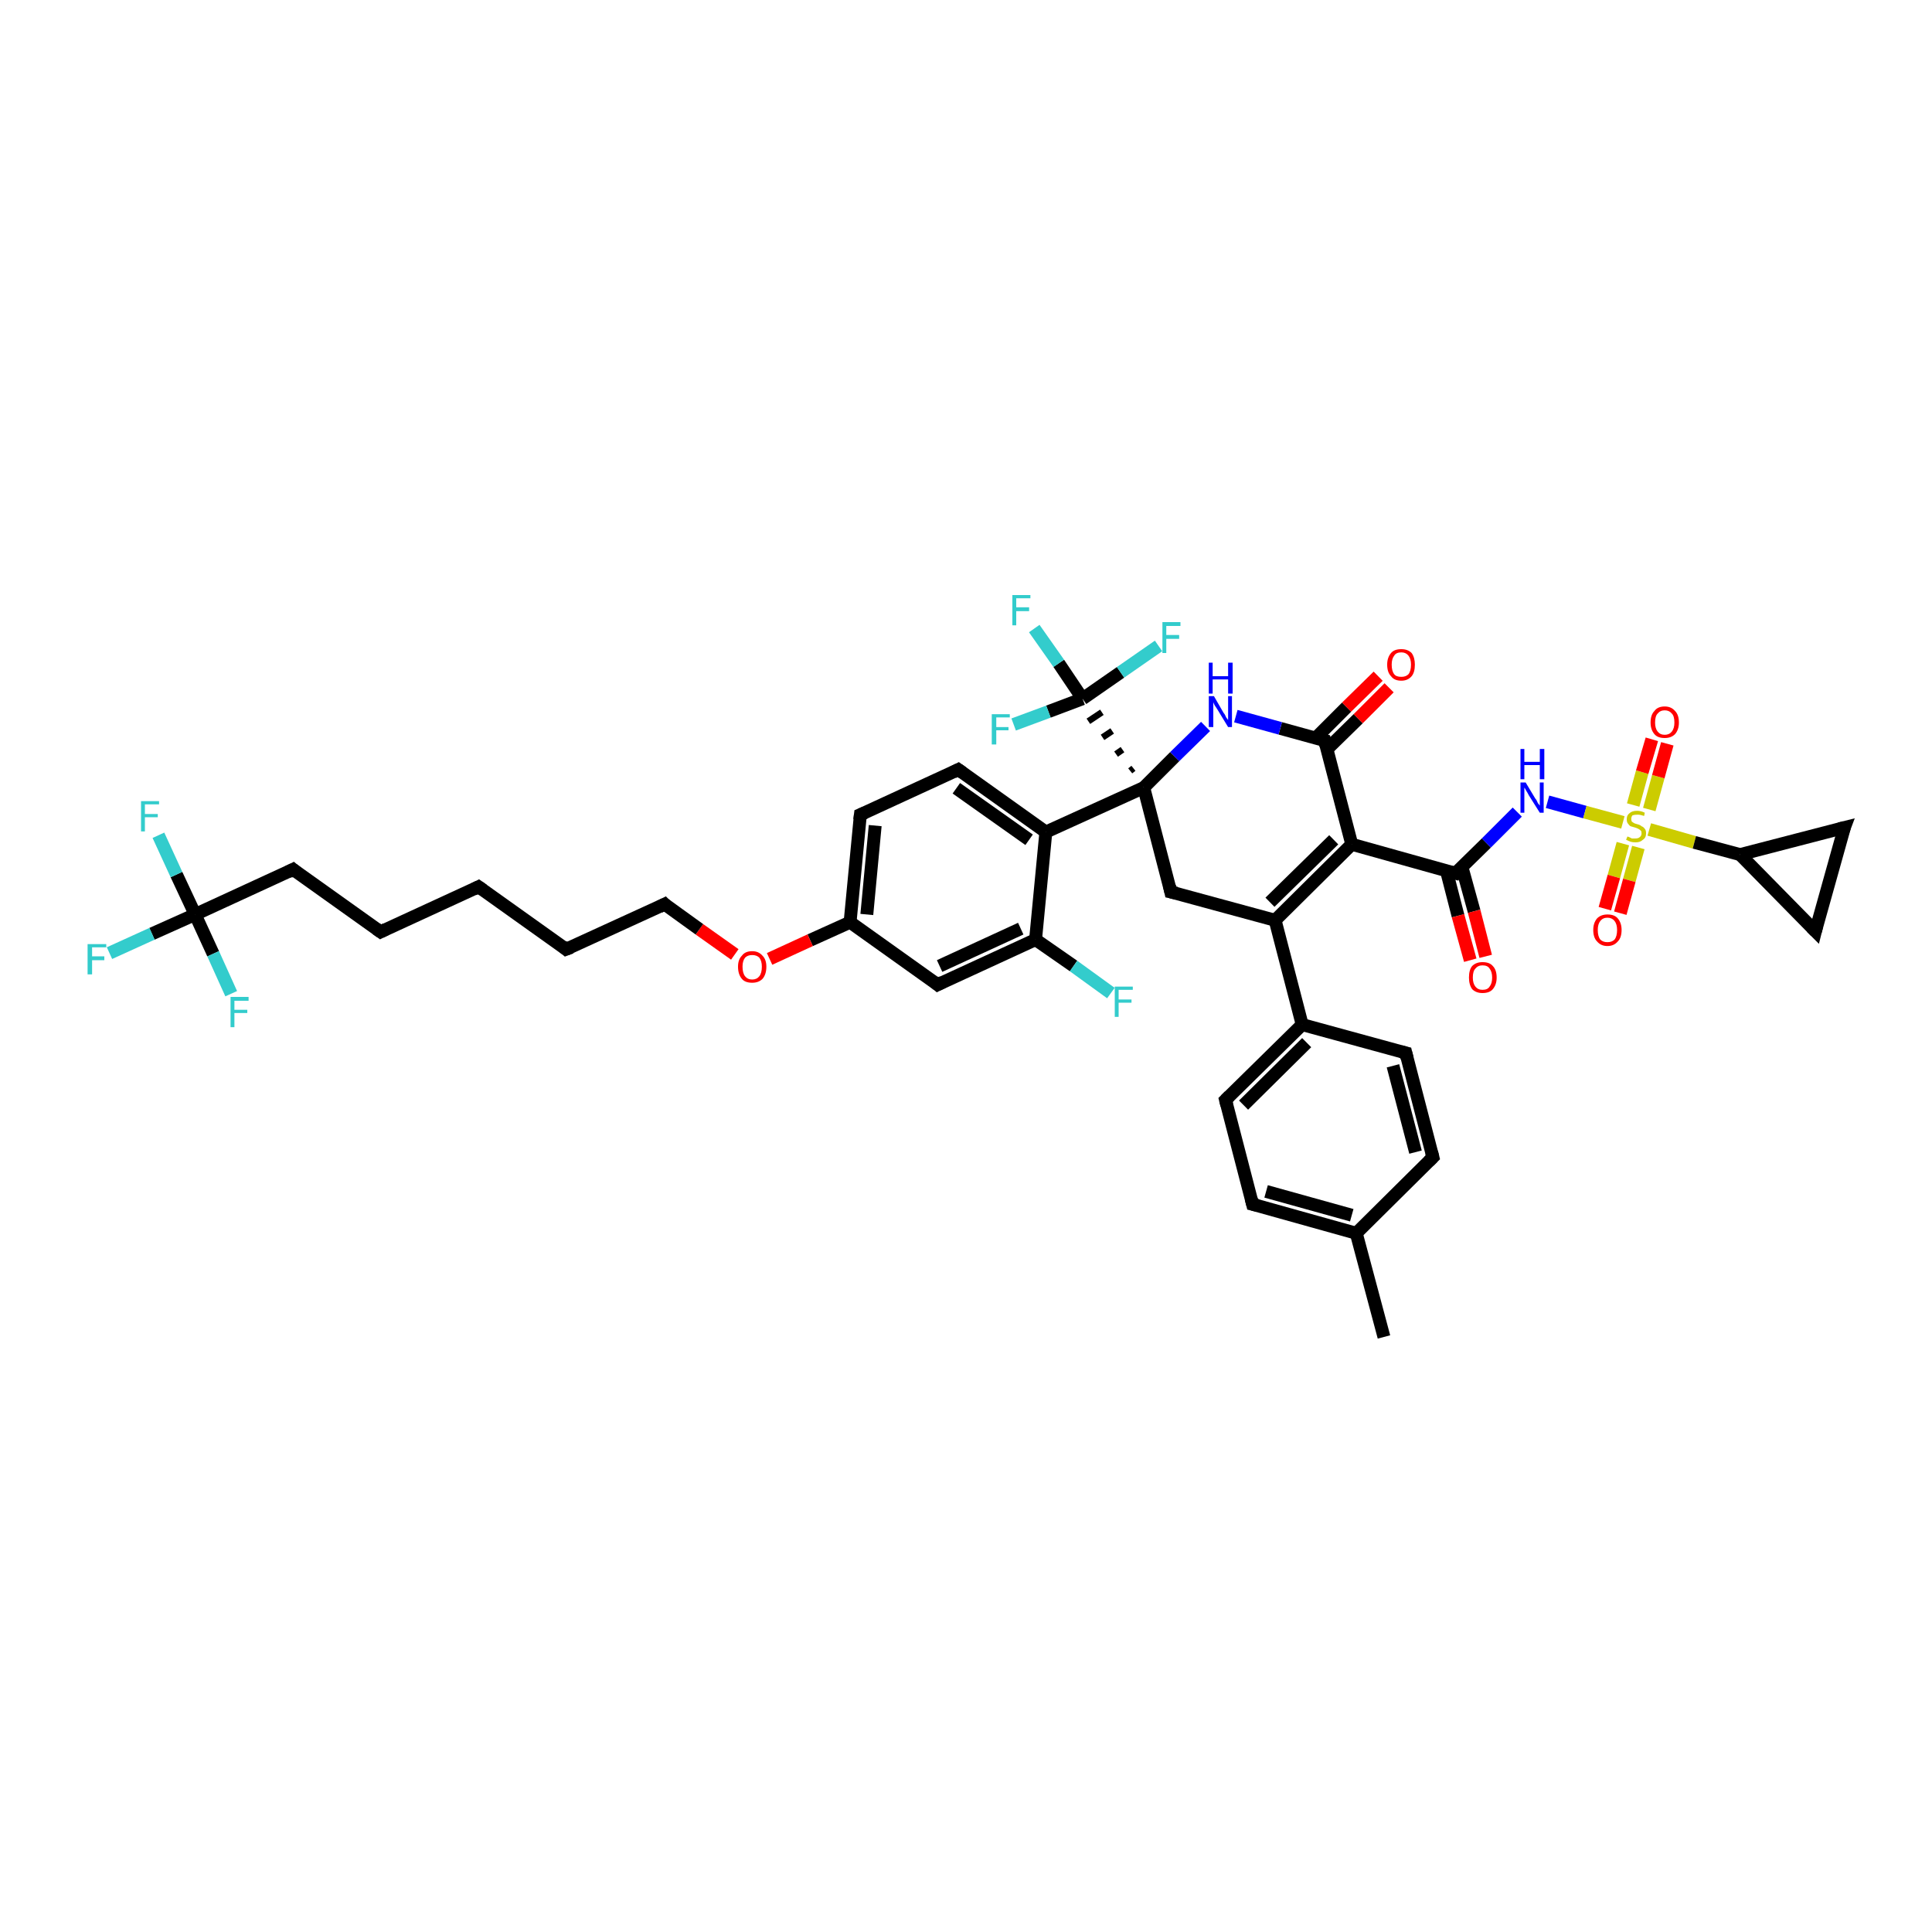 <?xml version='1.0' encoding='iso-8859-1'?>
<svg version='1.1' baseProfile='full'
              xmlns='http://www.w3.org/2000/svg'
                      xmlns:rdkit='http://www.rdkit.org/xml'
                      xmlns:xlink='http://www.w3.org/1999/xlink'
                  xml:space='preserve'
width='300px' height='300px' viewBox='0 0 300 300'>
<!-- END OF HEADER -->
<rect style='opacity:1.0;fill:#FFFFFF;stroke:none' width='300.0' height='300.0' x='0.0' y='0.0'> </rect>
<path class='bond-0 atom-0 atom-1' d='M 214.9,207.6 L 210.6,191.5' style='fill:none;fill-rule:evenodd;stroke:#000000;stroke-width:2.0px;stroke-linecap:butt;stroke-linejoin:miter;stroke-opacity:1' />
<path class='bond-1 atom-1 atom-2' d='M 210.6,191.5 L 194.5,187.0' style='fill:none;fill-rule:evenodd;stroke:#000000;stroke-width:2.0px;stroke-linecap:butt;stroke-linejoin:miter;stroke-opacity:1' />
<path class='bond-1 atom-1 atom-2' d='M 209.9,188.7 L 196.6,185.0' style='fill:none;fill-rule:evenodd;stroke:#000000;stroke-width:2.0px;stroke-linecap:butt;stroke-linejoin:miter;stroke-opacity:1' />
<path class='bond-2 atom-2 atom-3' d='M 194.5,187.0 L 190.3,170.8' style='fill:none;fill-rule:evenodd;stroke:#000000;stroke-width:2.0px;stroke-linecap:butt;stroke-linejoin:miter;stroke-opacity:1' />
<path class='bond-3 atom-3 atom-4' d='M 190.3,170.8 L 202.2,159.1' style='fill:none;fill-rule:evenodd;stroke:#000000;stroke-width:2.0px;stroke-linecap:butt;stroke-linejoin:miter;stroke-opacity:1' />
<path class='bond-3 atom-3 atom-4' d='M 193.1,171.6 L 202.9,161.9' style='fill:none;fill-rule:evenodd;stroke:#000000;stroke-width:2.0px;stroke-linecap:butt;stroke-linejoin:miter;stroke-opacity:1' />
<path class='bond-4 atom-4 atom-5' d='M 202.2,159.1 L 218.3,163.5' style='fill:none;fill-rule:evenodd;stroke:#000000;stroke-width:2.0px;stroke-linecap:butt;stroke-linejoin:miter;stroke-opacity:1' />
<path class='bond-5 atom-5 atom-6' d='M 218.3,163.5 L 222.5,179.7' style='fill:none;fill-rule:evenodd;stroke:#000000;stroke-width:2.0px;stroke-linecap:butt;stroke-linejoin:miter;stroke-opacity:1' />
<path class='bond-5 atom-5 atom-6' d='M 216.3,165.5 L 219.8,178.9' style='fill:none;fill-rule:evenodd;stroke:#000000;stroke-width:2.0px;stroke-linecap:butt;stroke-linejoin:miter;stroke-opacity:1' />
<path class='bond-6 atom-4 atom-7' d='M 202.2,159.1 L 198.0,142.9' style='fill:none;fill-rule:evenodd;stroke:#000000;stroke-width:2.0px;stroke-linecap:butt;stroke-linejoin:miter;stroke-opacity:1' />
<path class='bond-7 atom-7 atom-8' d='M 198.0,142.9 L 209.9,131.1' style='fill:none;fill-rule:evenodd;stroke:#000000;stroke-width:2.0px;stroke-linecap:butt;stroke-linejoin:miter;stroke-opacity:1' />
<path class='bond-7 atom-7 atom-8' d='M 197.2,140.1 L 207.1,130.4' style='fill:none;fill-rule:evenodd;stroke:#000000;stroke-width:2.0px;stroke-linecap:butt;stroke-linejoin:miter;stroke-opacity:1' />
<path class='bond-8 atom-8 atom-9' d='M 209.9,131.1 L 226.0,135.6' style='fill:none;fill-rule:evenodd;stroke:#000000;stroke-width:2.0px;stroke-linecap:butt;stroke-linejoin:miter;stroke-opacity:1' />
<path class='bond-9 atom-9 atom-10' d='M 224.6,135.2 L 226.4,142.2' style='fill:none;fill-rule:evenodd;stroke:#000000;stroke-width:2.0px;stroke-linecap:butt;stroke-linejoin:miter;stroke-opacity:1' />
<path class='bond-9 atom-9 atom-10' d='M 226.4,142.2 L 228.3,149.1' style='fill:none;fill-rule:evenodd;stroke:#FF0000;stroke-width:2.0px;stroke-linecap:butt;stroke-linejoin:miter;stroke-opacity:1' />
<path class='bond-9 atom-9 atom-10' d='M 227.0,134.6 L 228.9,141.5' style='fill:none;fill-rule:evenodd;stroke:#000000;stroke-width:2.0px;stroke-linecap:butt;stroke-linejoin:miter;stroke-opacity:1' />
<path class='bond-9 atom-9 atom-10' d='M 228.9,141.5 L 230.7,148.5' style='fill:none;fill-rule:evenodd;stroke:#FF0000;stroke-width:2.0px;stroke-linecap:butt;stroke-linejoin:miter;stroke-opacity:1' />
<path class='bond-10 atom-9 atom-11' d='M 226.0,135.6 L 230.8,130.9' style='fill:none;fill-rule:evenodd;stroke:#000000;stroke-width:2.0px;stroke-linecap:butt;stroke-linejoin:miter;stroke-opacity:1' />
<path class='bond-10 atom-9 atom-11' d='M 230.8,130.9 L 235.6,126.1' style='fill:none;fill-rule:evenodd;stroke:#0000FF;stroke-width:2.0px;stroke-linecap:butt;stroke-linejoin:miter;stroke-opacity:1' />
<path class='bond-11 atom-11 atom-12' d='M 240.3,124.5 L 246.1,126.1' style='fill:none;fill-rule:evenodd;stroke:#0000FF;stroke-width:2.0px;stroke-linecap:butt;stroke-linejoin:miter;stroke-opacity:1' />
<path class='bond-11 atom-11 atom-12' d='M 246.1,126.1 L 252.0,127.7' style='fill:none;fill-rule:evenodd;stroke:#CCCC00;stroke-width:2.0px;stroke-linecap:butt;stroke-linejoin:miter;stroke-opacity:1' />
<path class='bond-12 atom-12 atom-13' d='M 252.0,131.0 L 250.6,136.1' style='fill:none;fill-rule:evenodd;stroke:#CCCC00;stroke-width:2.0px;stroke-linecap:butt;stroke-linejoin:miter;stroke-opacity:1' />
<path class='bond-12 atom-12 atom-13' d='M 250.6,136.1 L 249.2,141.1' style='fill:none;fill-rule:evenodd;stroke:#FF0000;stroke-width:2.0px;stroke-linecap:butt;stroke-linejoin:miter;stroke-opacity:1' />
<path class='bond-12 atom-12 atom-13' d='M 254.4,131.6 L 253.0,136.7' style='fill:none;fill-rule:evenodd;stroke:#CCCC00;stroke-width:2.0px;stroke-linecap:butt;stroke-linejoin:miter;stroke-opacity:1' />
<path class='bond-12 atom-12 atom-13' d='M 253.0,136.7 L 251.6,141.8' style='fill:none;fill-rule:evenodd;stroke:#FF0000;stroke-width:2.0px;stroke-linecap:butt;stroke-linejoin:miter;stroke-opacity:1' />
<path class='bond-13 atom-12 atom-14' d='M 256.1,125.7 L 257.5,120.6' style='fill:none;fill-rule:evenodd;stroke:#CCCC00;stroke-width:2.0px;stroke-linecap:butt;stroke-linejoin:miter;stroke-opacity:1' />
<path class='bond-13 atom-12 atom-14' d='M 257.5,120.6 L 258.9,115.5' style='fill:none;fill-rule:evenodd;stroke:#FF0000;stroke-width:2.0px;stroke-linecap:butt;stroke-linejoin:miter;stroke-opacity:1' />
<path class='bond-13 atom-12 atom-14' d='M 253.6,125.0 L 255.0,119.9' style='fill:none;fill-rule:evenodd;stroke:#CCCC00;stroke-width:2.0px;stroke-linecap:butt;stroke-linejoin:miter;stroke-opacity:1' />
<path class='bond-13 atom-12 atom-14' d='M 255.0,119.9 L 256.5,114.8' style='fill:none;fill-rule:evenodd;stroke:#FF0000;stroke-width:2.0px;stroke-linecap:butt;stroke-linejoin:miter;stroke-opacity:1' />
<path class='bond-14 atom-12 atom-15' d='M 256.1,128.8 L 263.1,130.8' style='fill:none;fill-rule:evenodd;stroke:#CCCC00;stroke-width:2.0px;stroke-linecap:butt;stroke-linejoin:miter;stroke-opacity:1' />
<path class='bond-14 atom-12 atom-15' d='M 263.1,130.8 L 270.2,132.7' style='fill:none;fill-rule:evenodd;stroke:#000000;stroke-width:2.0px;stroke-linecap:butt;stroke-linejoin:miter;stroke-opacity:1' />
<path class='bond-15 atom-15 atom-16' d='M 270.2,132.7 L 286.4,128.5' style='fill:none;fill-rule:evenodd;stroke:#000000;stroke-width:2.0px;stroke-linecap:butt;stroke-linejoin:miter;stroke-opacity:1' />
<path class='bond-16 atom-16 atom-17' d='M 286.4,128.5 L 281.9,144.6' style='fill:none;fill-rule:evenodd;stroke:#000000;stroke-width:2.0px;stroke-linecap:butt;stroke-linejoin:miter;stroke-opacity:1' />
<path class='bond-17 atom-8 atom-18' d='M 209.9,131.1 L 205.7,115.0' style='fill:none;fill-rule:evenodd;stroke:#000000;stroke-width:2.0px;stroke-linecap:butt;stroke-linejoin:miter;stroke-opacity:1' />
<path class='bond-18 atom-18 atom-19' d='M 206.0,116.4 L 210.9,111.6' style='fill:none;fill-rule:evenodd;stroke:#000000;stroke-width:2.0px;stroke-linecap:butt;stroke-linejoin:miter;stroke-opacity:1' />
<path class='bond-18 atom-18 atom-19' d='M 210.9,111.6 L 215.7,106.8' style='fill:none;fill-rule:evenodd;stroke:#FF0000;stroke-width:2.0px;stroke-linecap:butt;stroke-linejoin:miter;stroke-opacity:1' />
<path class='bond-18 atom-18 atom-19' d='M 204.3,114.6 L 209.1,109.8' style='fill:none;fill-rule:evenodd;stroke:#000000;stroke-width:2.0px;stroke-linecap:butt;stroke-linejoin:miter;stroke-opacity:1' />
<path class='bond-18 atom-18 atom-19' d='M 209.1,109.8 L 214.0,105.0' style='fill:none;fill-rule:evenodd;stroke:#FF0000;stroke-width:2.0px;stroke-linecap:butt;stroke-linejoin:miter;stroke-opacity:1' />
<path class='bond-19 atom-18 atom-20' d='M 205.7,115.0 L 198.8,113.1' style='fill:none;fill-rule:evenodd;stroke:#000000;stroke-width:2.0px;stroke-linecap:butt;stroke-linejoin:miter;stroke-opacity:1' />
<path class='bond-19 atom-18 atom-20' d='M 198.8,113.1 L 191.9,111.2' style='fill:none;fill-rule:evenodd;stroke:#0000FF;stroke-width:2.0px;stroke-linecap:butt;stroke-linejoin:miter;stroke-opacity:1' />
<path class='bond-20 atom-20 atom-21' d='M 187.2,112.8 L 182.4,117.5' style='fill:none;fill-rule:evenodd;stroke:#0000FF;stroke-width:2.0px;stroke-linecap:butt;stroke-linejoin:miter;stroke-opacity:1' />
<path class='bond-20 atom-20 atom-21' d='M 182.4,117.5 L 177.6,122.3' style='fill:none;fill-rule:evenodd;stroke:#000000;stroke-width:2.0px;stroke-linecap:butt;stroke-linejoin:miter;stroke-opacity:1' />
<path class='bond-21 atom-21 atom-22' d='M 177.6,122.3 L 181.8,138.5' style='fill:none;fill-rule:evenodd;stroke:#000000;stroke-width:2.0px;stroke-linecap:butt;stroke-linejoin:miter;stroke-opacity:1' />
<path class='bond-22 atom-21 atom-23' d='M 177.6,122.3 L 162.4,129.2' style='fill:none;fill-rule:evenodd;stroke:#000000;stroke-width:2.0px;stroke-linecap:butt;stroke-linejoin:miter;stroke-opacity:1' />
<path class='bond-23 atom-23 atom-24' d='M 162.4,129.2 L 148.8,119.5' style='fill:none;fill-rule:evenodd;stroke:#000000;stroke-width:2.0px;stroke-linecap:butt;stroke-linejoin:miter;stroke-opacity:1' />
<path class='bond-23 atom-23 atom-24' d='M 159.8,130.4 L 148.5,122.4' style='fill:none;fill-rule:evenodd;stroke:#000000;stroke-width:2.0px;stroke-linecap:butt;stroke-linejoin:miter;stroke-opacity:1' />
<path class='bond-24 atom-24 atom-25' d='M 148.8,119.5 L 133.6,126.5' style='fill:none;fill-rule:evenodd;stroke:#000000;stroke-width:2.0px;stroke-linecap:butt;stroke-linejoin:miter;stroke-opacity:1' />
<path class='bond-25 atom-25 atom-26' d='M 133.6,126.5 L 132.0,143.2' style='fill:none;fill-rule:evenodd;stroke:#000000;stroke-width:2.0px;stroke-linecap:butt;stroke-linejoin:miter;stroke-opacity:1' />
<path class='bond-25 atom-25 atom-26' d='M 135.9,128.2 L 134.6,142.0' style='fill:none;fill-rule:evenodd;stroke:#000000;stroke-width:2.0px;stroke-linecap:butt;stroke-linejoin:miter;stroke-opacity:1' />
<path class='bond-26 atom-26 atom-27' d='M 132.0,143.2 L 125.8,146.0' style='fill:none;fill-rule:evenodd;stroke:#000000;stroke-width:2.0px;stroke-linecap:butt;stroke-linejoin:miter;stroke-opacity:1' />
<path class='bond-26 atom-26 atom-27' d='M 125.8,146.0 L 119.5,148.9' style='fill:none;fill-rule:evenodd;stroke:#FF0000;stroke-width:2.0px;stroke-linecap:butt;stroke-linejoin:miter;stroke-opacity:1' />
<path class='bond-27 atom-27 atom-28' d='M 114.1,148.2 L 108.6,144.3' style='fill:none;fill-rule:evenodd;stroke:#FF0000;stroke-width:2.0px;stroke-linecap:butt;stroke-linejoin:miter;stroke-opacity:1' />
<path class='bond-27 atom-27 atom-28' d='M 108.6,144.3 L 103.2,140.4' style='fill:none;fill-rule:evenodd;stroke:#000000;stroke-width:2.0px;stroke-linecap:butt;stroke-linejoin:miter;stroke-opacity:1' />
<path class='bond-28 atom-28 atom-29' d='M 103.2,140.4 L 87.9,147.4' style='fill:none;fill-rule:evenodd;stroke:#000000;stroke-width:2.0px;stroke-linecap:butt;stroke-linejoin:miter;stroke-opacity:1' />
<path class='bond-29 atom-29 atom-30' d='M 87.9,147.4 L 74.3,137.7' style='fill:none;fill-rule:evenodd;stroke:#000000;stroke-width:2.0px;stroke-linecap:butt;stroke-linejoin:miter;stroke-opacity:1' />
<path class='bond-30 atom-30 atom-31' d='M 74.3,137.7 L 59.1,144.7' style='fill:none;fill-rule:evenodd;stroke:#000000;stroke-width:2.0px;stroke-linecap:butt;stroke-linejoin:miter;stroke-opacity:1' />
<path class='bond-31 atom-31 atom-32' d='M 59.1,144.7 L 45.5,135.0' style='fill:none;fill-rule:evenodd;stroke:#000000;stroke-width:2.0px;stroke-linecap:butt;stroke-linejoin:miter;stroke-opacity:1' />
<path class='bond-32 atom-32 atom-33' d='M 45.5,135.0 L 30.3,142.0' style='fill:none;fill-rule:evenodd;stroke:#000000;stroke-width:2.0px;stroke-linecap:butt;stroke-linejoin:miter;stroke-opacity:1' />
<path class='bond-33 atom-33 atom-34' d='M 30.3,142.0 L 23.6,145.0' style='fill:none;fill-rule:evenodd;stroke:#000000;stroke-width:2.0px;stroke-linecap:butt;stroke-linejoin:miter;stroke-opacity:1' />
<path class='bond-33 atom-33 atom-34' d='M 23.6,145.0 L 17.0,148.0' style='fill:none;fill-rule:evenodd;stroke:#33CCCC;stroke-width:2.0px;stroke-linecap:butt;stroke-linejoin:miter;stroke-opacity:1' />
<path class='bond-34 atom-33 atom-35' d='M 30.3,142.0 L 27.4,135.8' style='fill:none;fill-rule:evenodd;stroke:#000000;stroke-width:2.0px;stroke-linecap:butt;stroke-linejoin:miter;stroke-opacity:1' />
<path class='bond-34 atom-33 atom-35' d='M 27.4,135.8 L 24.6,129.7' style='fill:none;fill-rule:evenodd;stroke:#33CCCC;stroke-width:2.0px;stroke-linecap:butt;stroke-linejoin:miter;stroke-opacity:1' />
<path class='bond-35 atom-33 atom-36' d='M 30.3,142.0 L 33.1,148.1' style='fill:none;fill-rule:evenodd;stroke:#000000;stroke-width:2.0px;stroke-linecap:butt;stroke-linejoin:miter;stroke-opacity:1' />
<path class='bond-35 atom-33 atom-36' d='M 33.1,148.1 L 35.9,154.3' style='fill:none;fill-rule:evenodd;stroke:#33CCCC;stroke-width:2.0px;stroke-linecap:butt;stroke-linejoin:miter;stroke-opacity:1' />
<path class='bond-36 atom-26 atom-37' d='M 132.0,143.2 L 145.6,152.9' style='fill:none;fill-rule:evenodd;stroke:#000000;stroke-width:2.0px;stroke-linecap:butt;stroke-linejoin:miter;stroke-opacity:1' />
<path class='bond-37 atom-37 atom-38' d='M 145.6,152.9 L 160.8,145.9' style='fill:none;fill-rule:evenodd;stroke:#000000;stroke-width:2.0px;stroke-linecap:butt;stroke-linejoin:miter;stroke-opacity:1' />
<path class='bond-37 atom-37 atom-38' d='M 145.9,150.0 L 158.5,144.2' style='fill:none;fill-rule:evenodd;stroke:#000000;stroke-width:2.0px;stroke-linecap:butt;stroke-linejoin:miter;stroke-opacity:1' />
<path class='bond-38 atom-38 atom-39' d='M 160.8,145.9 L 166.7,150.0' style='fill:none;fill-rule:evenodd;stroke:#000000;stroke-width:2.0px;stroke-linecap:butt;stroke-linejoin:miter;stroke-opacity:1' />
<path class='bond-38 atom-38 atom-39' d='M 166.7,150.0 L 172.5,154.2' style='fill:none;fill-rule:evenodd;stroke:#33CCCC;stroke-width:2.0px;stroke-linecap:butt;stroke-linejoin:miter;stroke-opacity:1' />
<path class='bond-39 atom-21 atom-40' d='M 176.0,119.3 L 175.5,119.7' style='fill:none;fill-rule:evenodd;stroke:#000000;stroke-width:1.0px;stroke-linecap:butt;stroke-linejoin:miter;stroke-opacity:1' />
<path class='bond-39 atom-21 atom-40' d='M 174.3,116.4 L 173.3,117.1' style='fill:none;fill-rule:evenodd;stroke:#000000;stroke-width:1.0px;stroke-linecap:butt;stroke-linejoin:miter;stroke-opacity:1' />
<path class='bond-39 atom-21 atom-40' d='M 172.7,113.5 L 171.2,114.5' style='fill:none;fill-rule:evenodd;stroke:#000000;stroke-width:1.0px;stroke-linecap:butt;stroke-linejoin:miter;stroke-opacity:1' />
<path class='bond-39 atom-21 atom-40' d='M 171.1,110.6 L 169.0,112.0' style='fill:none;fill-rule:evenodd;stroke:#000000;stroke-width:1.0px;stroke-linecap:butt;stroke-linejoin:miter;stroke-opacity:1' />
<path class='bond-40 atom-40 atom-41' d='M 168.1,108.5 L 164.4,103.0' style='fill:none;fill-rule:evenodd;stroke:#000000;stroke-width:2.0px;stroke-linecap:butt;stroke-linejoin:miter;stroke-opacity:1' />
<path class='bond-40 atom-40 atom-41' d='M 164.4,103.0 L 160.6,97.6' style='fill:none;fill-rule:evenodd;stroke:#33CCCC;stroke-width:2.0px;stroke-linecap:butt;stroke-linejoin:miter;stroke-opacity:1' />
<path class='bond-41 atom-40 atom-42' d='M 168.1,108.5 L 162.8,110.5' style='fill:none;fill-rule:evenodd;stroke:#000000;stroke-width:2.0px;stroke-linecap:butt;stroke-linejoin:miter;stroke-opacity:1' />
<path class='bond-41 atom-40 atom-42' d='M 162.8,110.5 L 157.4,112.5' style='fill:none;fill-rule:evenodd;stroke:#33CCCC;stroke-width:2.0px;stroke-linecap:butt;stroke-linejoin:miter;stroke-opacity:1' />
<path class='bond-42 atom-40 atom-43' d='M 168.1,108.5 L 174.0,104.4' style='fill:none;fill-rule:evenodd;stroke:#000000;stroke-width:2.0px;stroke-linecap:butt;stroke-linejoin:miter;stroke-opacity:1' />
<path class='bond-42 atom-40 atom-43' d='M 174.0,104.4 L 179.9,100.3' style='fill:none;fill-rule:evenodd;stroke:#33CCCC;stroke-width:2.0px;stroke-linecap:butt;stroke-linejoin:miter;stroke-opacity:1' />
<path class='bond-43 atom-6 atom-1' d='M 222.5,179.7 L 210.6,191.5' style='fill:none;fill-rule:evenodd;stroke:#000000;stroke-width:2.0px;stroke-linecap:butt;stroke-linejoin:miter;stroke-opacity:1' />
<path class='bond-44 atom-22 atom-7' d='M 181.8,138.5 L 198.0,142.9' style='fill:none;fill-rule:evenodd;stroke:#000000;stroke-width:2.0px;stroke-linecap:butt;stroke-linejoin:miter;stroke-opacity:1' />
<path class='bond-45 atom-38 atom-23' d='M 160.8,145.9 L 162.4,129.2' style='fill:none;fill-rule:evenodd;stroke:#000000;stroke-width:2.0px;stroke-linecap:butt;stroke-linejoin:miter;stroke-opacity:1' />
<path class='bond-46 atom-17 atom-15' d='M 281.9,144.6 L 270.2,132.7' style='fill:none;fill-rule:evenodd;stroke:#000000;stroke-width:2.0px;stroke-linecap:butt;stroke-linejoin:miter;stroke-opacity:1' />
<path d='M 195.3,187.2 L 194.5,187.0 L 194.3,186.2' style='fill:none;stroke:#000000;stroke-width:2.0px;stroke-linecap:butt;stroke-linejoin:miter;stroke-opacity:1;' />
<path d='M 190.5,171.6 L 190.3,170.8 L 190.9,170.2' style='fill:none;stroke:#000000;stroke-width:2.0px;stroke-linecap:butt;stroke-linejoin:miter;stroke-opacity:1;' />
<path d='M 217.5,163.3 L 218.3,163.5 L 218.5,164.3' style='fill:none;stroke:#000000;stroke-width:2.0px;stroke-linecap:butt;stroke-linejoin:miter;stroke-opacity:1;' />
<path d='M 222.3,178.9 L 222.5,179.7 L 221.9,180.3' style='fill:none;stroke:#000000;stroke-width:2.0px;stroke-linecap:butt;stroke-linejoin:miter;stroke-opacity:1;' />
<path d='M 225.2,135.4 L 226.0,135.6 L 226.2,135.3' style='fill:none;stroke:#000000;stroke-width:2.0px;stroke-linecap:butt;stroke-linejoin:miter;stroke-opacity:1;' />
<path d='M 285.6,128.7 L 286.4,128.5 L 286.1,129.3' style='fill:none;stroke:#000000;stroke-width:2.0px;stroke-linecap:butt;stroke-linejoin:miter;stroke-opacity:1;' />
<path d='M 282.1,143.8 L 281.9,144.6 L 281.3,144.0' style='fill:none;stroke:#000000;stroke-width:2.0px;stroke-linecap:butt;stroke-linejoin:miter;stroke-opacity:1;' />
<path d='M 205.9,115.8 L 205.7,115.0 L 205.3,114.9' style='fill:none;stroke:#000000;stroke-width:2.0px;stroke-linecap:butt;stroke-linejoin:miter;stroke-opacity:1;' />
<path d='M 181.6,137.6 L 181.8,138.5 L 182.7,138.7' style='fill:none;stroke:#000000;stroke-width:2.0px;stroke-linecap:butt;stroke-linejoin:miter;stroke-opacity:1;' />
<path d='M 149.5,120.0 L 148.8,119.5 L 148.0,119.9' style='fill:none;stroke:#000000;stroke-width:2.0px;stroke-linecap:butt;stroke-linejoin:miter;stroke-opacity:1;' />
<path d='M 134.3,126.2 L 133.6,126.5 L 133.5,127.3' style='fill:none;stroke:#000000;stroke-width:2.0px;stroke-linecap:butt;stroke-linejoin:miter;stroke-opacity:1;' />
<path d='M 103.4,140.6 L 103.2,140.4 L 102.4,140.8' style='fill:none;stroke:#000000;stroke-width:2.0px;stroke-linecap:butt;stroke-linejoin:miter;stroke-opacity:1;' />
<path d='M 88.7,147.1 L 87.9,147.4 L 87.3,146.9' style='fill:none;stroke:#000000;stroke-width:2.0px;stroke-linecap:butt;stroke-linejoin:miter;stroke-opacity:1;' />
<path d='M 75.0,138.2 L 74.3,137.7 L 73.5,138.1' style='fill:none;stroke:#000000;stroke-width:2.0px;stroke-linecap:butt;stroke-linejoin:miter;stroke-opacity:1;' />
<path d='M 59.9,144.3 L 59.1,144.7 L 58.4,144.2' style='fill:none;stroke:#000000;stroke-width:2.0px;stroke-linecap:butt;stroke-linejoin:miter;stroke-opacity:1;' />
<path d='M 46.1,135.5 L 45.5,135.0 L 44.7,135.4' style='fill:none;stroke:#000000;stroke-width:2.0px;stroke-linecap:butt;stroke-linejoin:miter;stroke-opacity:1;' />
<path d='M 145.0,152.4 L 145.6,152.9 L 146.4,152.5' style='fill:none;stroke:#000000;stroke-width:2.0px;stroke-linecap:butt;stroke-linejoin:miter;stroke-opacity:1;' />
<path class='atom-10' d='M 228.1 151.8
Q 228.1 150.6, 228.6 150.0
Q 229.2 149.4, 230.2 149.4
Q 231.3 149.4, 231.8 150.0
Q 232.4 150.6, 232.4 151.8
Q 232.4 152.9, 231.8 153.6
Q 231.3 154.2, 230.2 154.2
Q 229.2 154.2, 228.6 153.6
Q 228.1 152.9, 228.1 151.8
M 230.2 153.7
Q 231.0 153.7, 231.3 153.2
Q 231.7 152.7, 231.7 151.8
Q 231.7 150.9, 231.3 150.4
Q 231.0 149.9, 230.2 149.9
Q 229.5 149.9, 229.1 150.4
Q 228.7 150.8, 228.7 151.8
Q 228.7 152.7, 229.1 153.2
Q 229.5 153.7, 230.2 153.7
' fill='#FF0000'/>
<path class='atom-11' d='M 236.9 121.5
L 238.4 124.0
Q 238.6 124.2, 238.8 124.7
Q 239.1 125.1, 239.1 125.1
L 239.1 121.5
L 239.7 121.5
L 239.7 126.2
L 239.1 126.2
L 237.4 123.5
Q 237.2 123.1, 237.0 122.8
Q 236.8 122.4, 236.7 122.3
L 236.7 126.2
L 236.1 126.2
L 236.1 121.5
L 236.9 121.5
' fill='#0000FF'/>
<path class='atom-11' d='M 236.1 116.3
L 236.7 116.3
L 236.7 118.3
L 239.1 118.3
L 239.1 116.3
L 239.8 116.3
L 239.8 121.0
L 239.1 121.0
L 239.1 118.8
L 236.7 118.8
L 236.7 121.0
L 236.1 121.0
L 236.1 116.3
' fill='#0000FF'/>
<path class='atom-12' d='M 252.7 129.9
Q 252.8 129.9, 253.0 130.0
Q 253.2 130.1, 253.4 130.2
Q 253.7 130.2, 253.9 130.2
Q 254.4 130.2, 254.6 130.0
Q 254.9 129.8, 254.9 129.4
Q 254.9 129.1, 254.8 129.0
Q 254.6 128.8, 254.4 128.7
Q 254.2 128.6, 253.9 128.5
Q 253.5 128.4, 253.2 128.3
Q 253.0 128.2, 252.8 127.9
Q 252.6 127.7, 252.6 127.2
Q 252.6 126.6, 253.0 126.3
Q 253.4 125.9, 254.2 125.9
Q 254.8 125.9, 255.4 126.2
L 255.3 126.7
Q 254.7 126.5, 254.3 126.5
Q 253.8 126.5, 253.5 126.6
Q 253.3 126.8, 253.3 127.2
Q 253.3 127.4, 253.4 127.6
Q 253.6 127.7, 253.7 127.8
Q 253.9 127.9, 254.3 128.0
Q 254.7 128.1, 254.9 128.3
Q 255.2 128.4, 255.4 128.7
Q 255.6 128.9, 255.6 129.4
Q 255.6 130.1, 255.1 130.4
Q 254.7 130.8, 254.0 130.8
Q 253.5 130.8, 253.2 130.7
Q 252.9 130.6, 252.5 130.4
L 252.7 129.9
' fill='#CCCC00'/>
<path class='atom-13' d='M 247.4 144.4
Q 247.4 143.3, 248.0 142.6
Q 248.6 142.0, 249.6 142.0
Q 250.7 142.0, 251.2 142.6
Q 251.8 143.3, 251.8 144.4
Q 251.8 145.6, 251.2 146.2
Q 250.6 146.9, 249.6 146.9
Q 248.6 146.9, 248.0 146.2
Q 247.4 145.6, 247.4 144.4
M 249.6 146.3
Q 250.3 146.3, 250.7 145.9
Q 251.1 145.4, 251.1 144.4
Q 251.1 143.5, 250.7 143.0
Q 250.3 142.5, 249.6 142.5
Q 248.9 142.5, 248.5 143.0
Q 248.1 143.5, 248.1 144.4
Q 248.1 145.4, 248.5 145.9
Q 248.9 146.3, 249.6 146.3
' fill='#FF0000'/>
<path class='atom-14' d='M 256.3 112.2
Q 256.3 111.0, 256.9 110.4
Q 257.4 109.7, 258.5 109.7
Q 259.5 109.7, 260.1 110.4
Q 260.7 111.0, 260.7 112.2
Q 260.7 113.3, 260.1 114.0
Q 259.5 114.6, 258.5 114.6
Q 257.4 114.6, 256.9 114.0
Q 256.3 113.3, 256.3 112.2
M 258.5 114.1
Q 259.2 114.1, 259.6 113.6
Q 260.0 113.1, 260.0 112.2
Q 260.0 111.2, 259.6 110.8
Q 259.2 110.3, 258.5 110.3
Q 257.8 110.3, 257.4 110.8
Q 257.0 111.2, 257.0 112.2
Q 257.0 113.1, 257.4 113.6
Q 257.8 114.1, 258.5 114.1
' fill='#FF0000'/>
<path class='atom-19' d='M 215.4 103.2
Q 215.4 102.1, 216.0 101.4
Q 216.5 100.8, 217.6 100.8
Q 218.6 100.8, 219.2 101.4
Q 219.7 102.1, 219.7 103.2
Q 219.7 104.4, 219.2 105.0
Q 218.6 105.7, 217.6 105.7
Q 216.5 105.7, 216.0 105.0
Q 215.4 104.4, 215.4 103.2
M 217.6 105.1
Q 218.3 105.1, 218.7 104.7
Q 219.1 104.2, 219.1 103.2
Q 219.1 102.3, 218.7 101.8
Q 218.3 101.3, 217.6 101.3
Q 216.8 101.3, 216.5 101.8
Q 216.1 102.3, 216.1 103.2
Q 216.1 104.2, 216.5 104.7
Q 216.8 105.1, 217.6 105.1
' fill='#FF0000'/>
<path class='atom-20' d='M 188.5 108.1
L 190.0 110.7
Q 190.2 110.9, 190.4 111.4
Q 190.7 111.8, 190.7 111.8
L 190.7 108.1
L 191.3 108.1
L 191.3 112.9
L 190.7 112.9
L 189.0 110.1
Q 188.8 109.8, 188.6 109.5
Q 188.4 109.1, 188.4 109.0
L 188.4 112.9
L 187.7 112.9
L 187.7 108.1
L 188.5 108.1
' fill='#0000FF'/>
<path class='atom-20' d='M 187.7 102.9
L 188.3 102.9
L 188.3 105.0
L 190.7 105.0
L 190.7 102.9
L 191.4 102.9
L 191.4 107.7
L 190.7 107.7
L 190.7 105.5
L 188.3 105.5
L 188.3 107.7
L 187.7 107.7
L 187.7 102.9
' fill='#0000FF'/>
<path class='atom-27' d='M 114.6 150.1
Q 114.6 149.0, 115.2 148.4
Q 115.7 147.7, 116.8 147.7
Q 117.8 147.7, 118.4 148.4
Q 119.0 149.0, 119.0 150.1
Q 119.0 151.3, 118.4 152.0
Q 117.8 152.6, 116.8 152.6
Q 115.7 152.6, 115.2 152.0
Q 114.6 151.3, 114.6 150.1
M 116.8 152.1
Q 117.5 152.1, 117.9 151.6
Q 118.3 151.1, 118.3 150.1
Q 118.3 149.2, 117.9 148.7
Q 117.5 148.3, 116.8 148.3
Q 116.1 148.3, 115.7 148.7
Q 115.3 149.2, 115.3 150.1
Q 115.3 151.1, 115.7 151.6
Q 116.1 152.1, 116.8 152.1
' fill='#FF0000'/>
<path class='atom-34' d='M 13.6 146.6
L 16.5 146.6
L 16.5 147.1
L 14.3 147.1
L 14.3 148.5
L 16.2 148.5
L 16.2 149.1
L 14.3 149.1
L 14.3 151.3
L 13.6 151.3
L 13.6 146.6
' fill='#33CCCC'/>
<path class='atom-35' d='M 21.9 124.4
L 24.7 124.4
L 24.7 124.9
L 22.5 124.9
L 22.5 126.4
L 24.5 126.4
L 24.5 126.9
L 22.5 126.9
L 22.5 129.1
L 21.9 129.1
L 21.9 124.4
' fill='#33CCCC'/>
<path class='atom-36' d='M 35.8 154.8
L 38.6 154.8
L 38.6 155.4
L 36.4 155.4
L 36.4 156.8
L 38.4 156.8
L 38.4 157.3
L 36.4 157.3
L 36.4 159.5
L 35.8 159.5
L 35.8 154.8
' fill='#33CCCC'/>
<path class='atom-39' d='M 173.1 153.2
L 175.9 153.2
L 175.9 153.7
L 173.7 153.7
L 173.7 155.2
L 175.7 155.2
L 175.7 155.7
L 173.7 155.7
L 173.7 157.9
L 173.1 157.9
L 173.1 153.2
' fill='#33CCCC'/>
<path class='atom-41' d='M 157.2 92.4
L 160.0 92.4
L 160.0 92.9
L 157.8 92.9
L 157.8 94.3
L 159.8 94.3
L 159.8 94.9
L 157.8 94.9
L 157.8 97.1
L 157.2 97.1
L 157.2 92.4
' fill='#33CCCC'/>
<path class='atom-42' d='M 154.0 110.9
L 156.8 110.9
L 156.8 111.4
L 154.7 111.4
L 154.7 112.9
L 156.6 112.9
L 156.6 113.4
L 154.7 113.4
L 154.7 115.6
L 154.0 115.6
L 154.0 110.9
' fill='#33CCCC'/>
<path class='atom-43' d='M 180.5 96.6
L 183.3 96.6
L 183.3 97.2
L 181.1 97.2
L 181.1 98.6
L 183.1 98.6
L 183.1 99.2
L 181.1 99.2
L 181.1 101.4
L 180.5 101.4
L 180.5 96.6
' fill='#33CCCC'/>
</svg>
